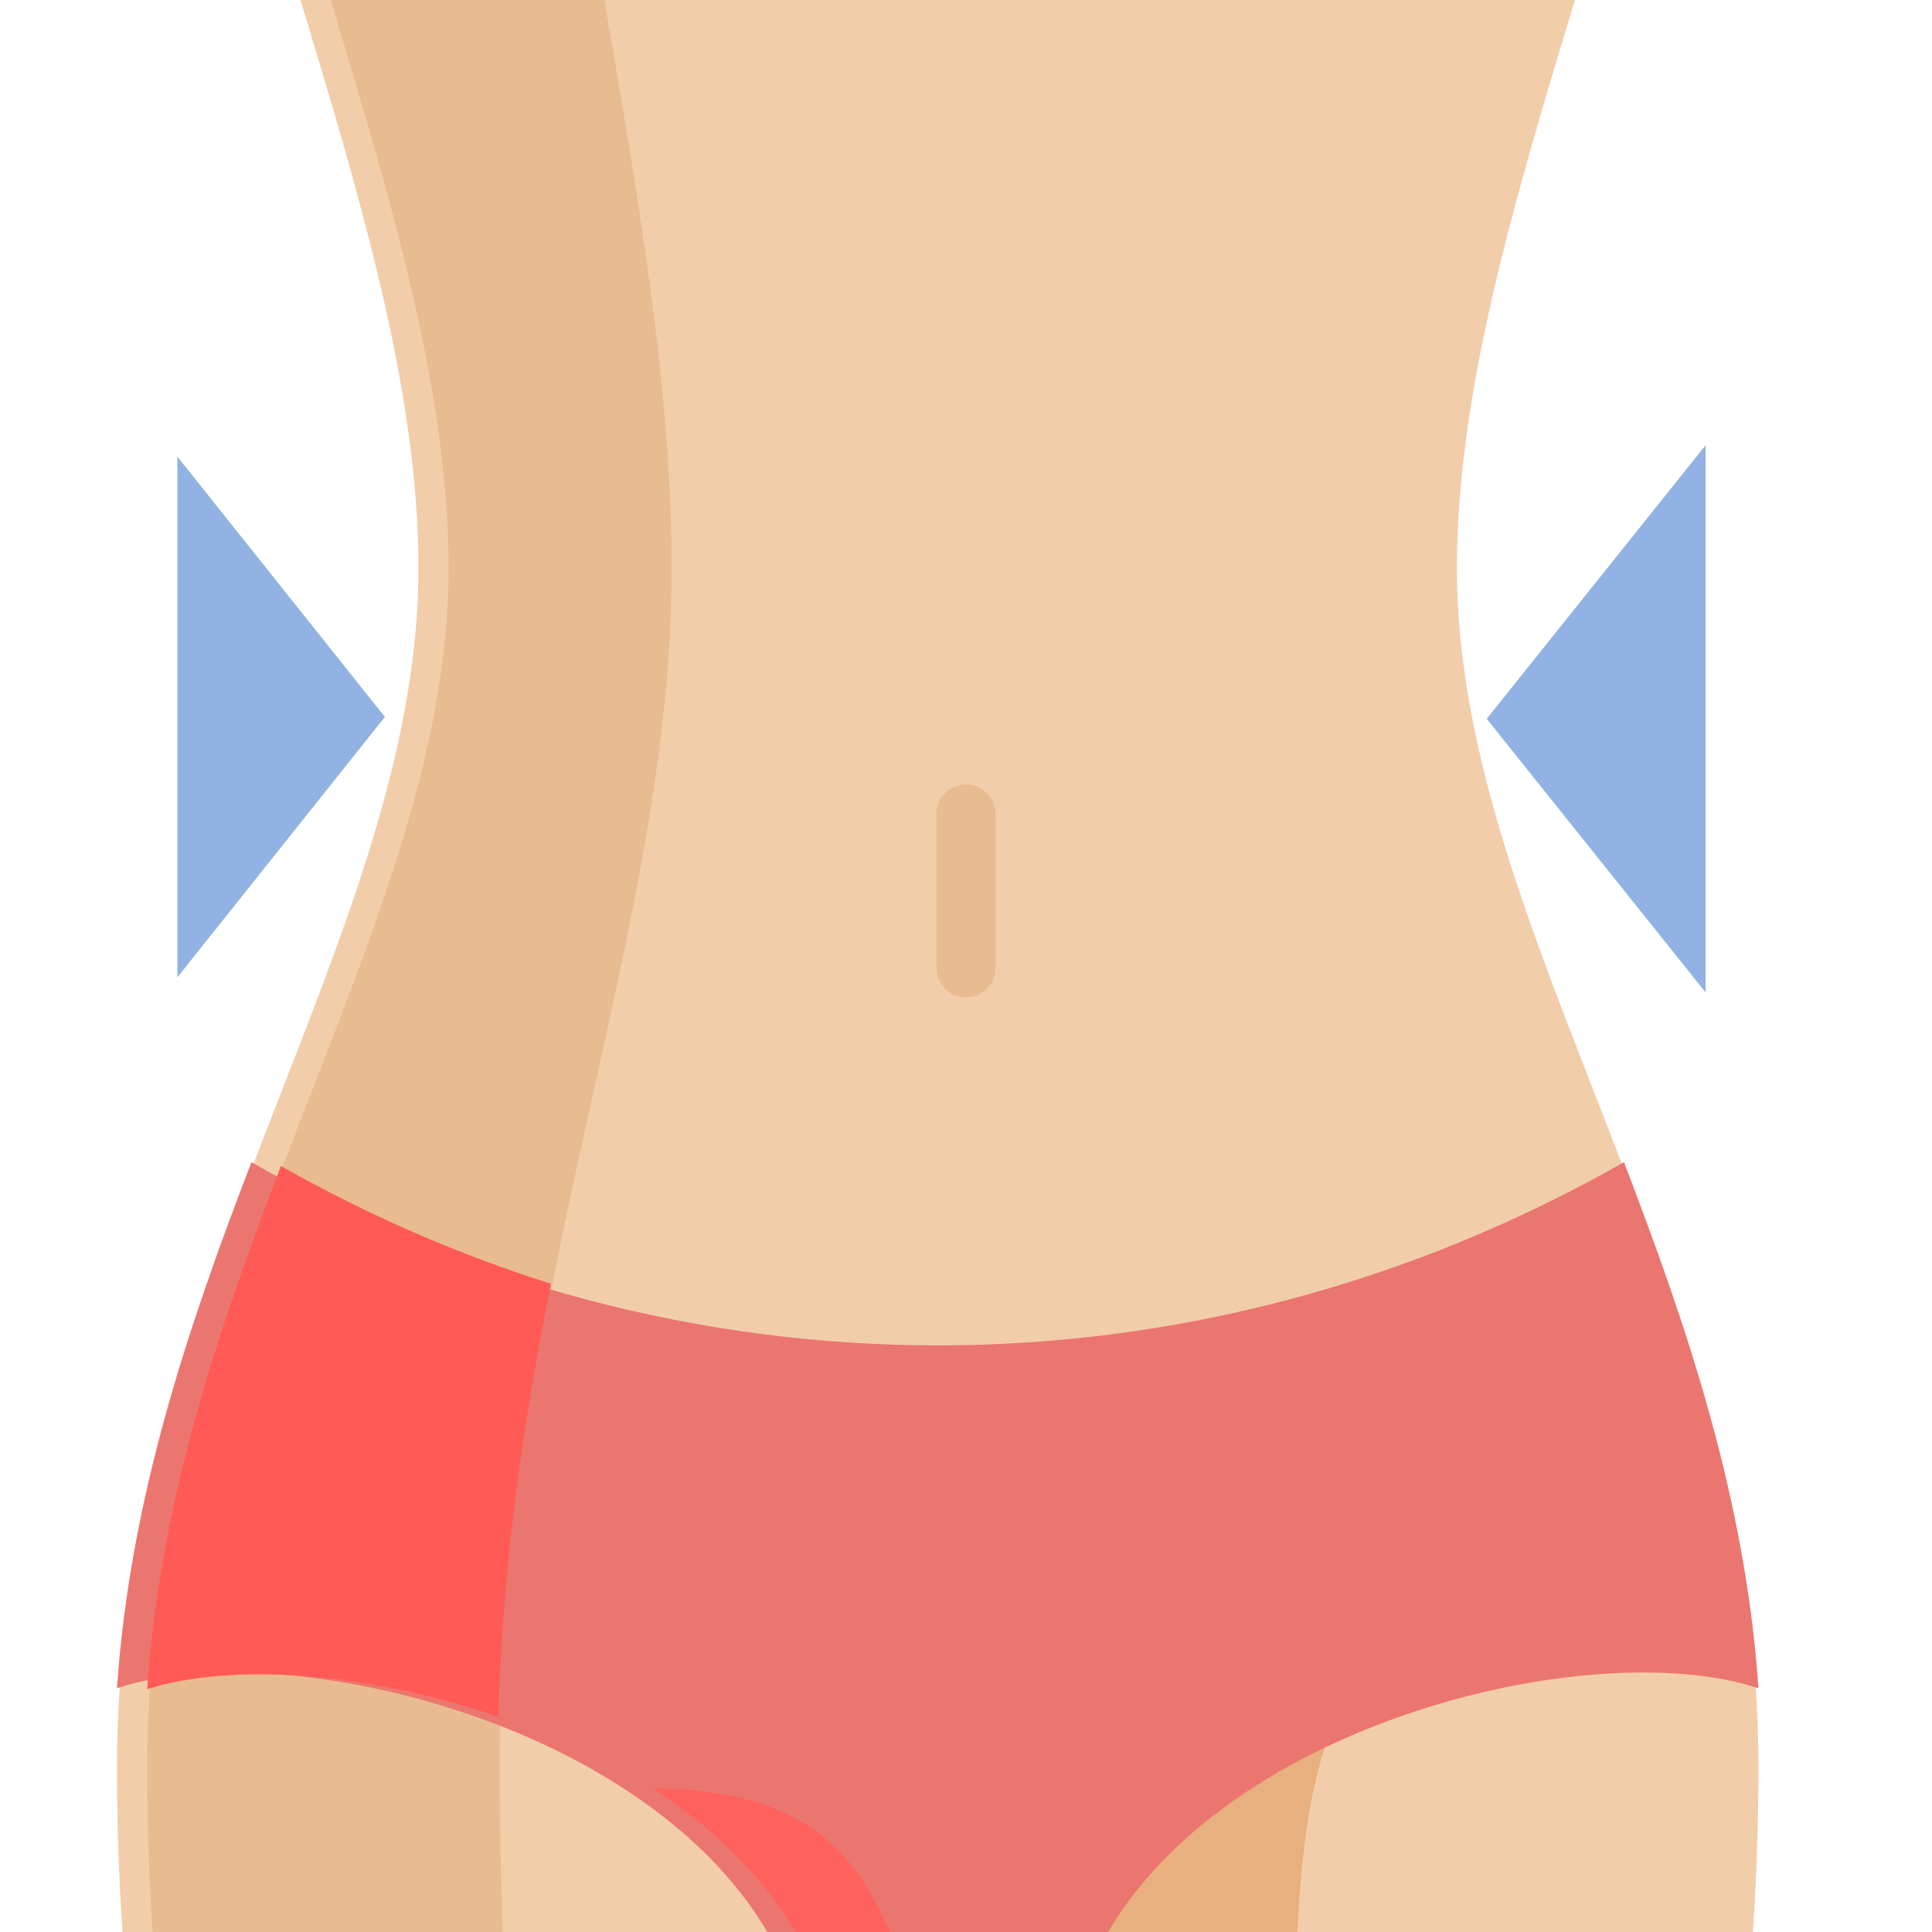 <?xml version="1.0" encoding="UTF-8"?> <svg xmlns="http://www.w3.org/2000/svg" width="512" height="512" viewBox="0 0 512 512" fill="none"> <g clip-path="url(#clip0)"> <path d="M466 468.169C466 498.281 463.92 526.099 460.761 551H36.227C33.072 526.099 31 498.281 31 468.169C31 342.301 110.895 247.905 110.895 150.626C110.895 103.59 95.51 52.551 79.637 0H417.352C401.478 52.551 386.094 103.59 386.094 150.626C386.094 247.905 466 342.301 466 468.169Z" fill="#F2CDAA"></path> <path d="M343.68 551H255V439L359 447.794C344.191 465.08 342.51 513.613 343.68 551V551Z" fill="#E8B07E"></path> <path d="M132.413 468.169C132.413 498.281 133.594 526.099 135.404 551H44.223C41.068 526.099 39 498.281 39 468.169C39 342.301 118.89 247.905 118.89 150.626C118.89 103.59 103.509 52.551 87.636 0H160.16C169.219 52.551 178 103.59 178 150.626C178 247.905 132.413 342.301 132.413 468.169Z" fill="#E9BB91"></path> <path d="M466 447.332L465.988 447.4C419.804 432.063 310.95 459.107 286.733 526.692C282.791 537.683 275.095 546.346 265.551 551H231.445C221.905 546.346 214.209 537.683 210.267 526.692C202.465 504.914 185.869 487.347 165.413 474.06C122.407 446.08 62.317 437.008 31.008 447.4L31 447.379C34.471 396.668 50.114 351.021 66.624 308C180.397 372.723 316.591 372.723 430.36 308H430.372C446.862 351 462.517 396.635 466 447.332Z" fill="#EB766F"></path> <path d="M261 551H238.86C229.345 546.342 221.669 537.672 217.737 526.674C209.956 504.878 193.403 487.298 173 474C247.749 474.013 228.989 533.736 261 551V551Z" fill="#FF615C"></path> <path d="M74.446 309C58.024 351.804 42.488 397.222 39 447.646C61.293 440.557 97.624 443.074 132.087 455C133.145 413.804 138.91 375.959 146 340.206C121.481 332.461 97.503 322.058 74.446 309V309Z" fill="#FF5A55"></path> <path d="M255.996 264.328C251.672 264.328 248.164 260.824 248.164 256.5V215.715C248.164 211.391 251.672 207.887 255.996 207.887C260.32 207.887 263.828 211.391 263.828 215.715V256.5C263.828 260.824 260.32 264.328 255.996 264.328Z" fill="#E9BB91"></path> <path d="M394 190.5L452 263V118L394 190.5Z" fill="#91B2E2"></path> <path d="M102 190L47 259V121L102 190Z" fill="#91B2E2"></path> </g> <defs> <clipPath id="clip0"> <rect width="512" height="512" fill="white"></rect> </clipPath> </defs> </svg> 